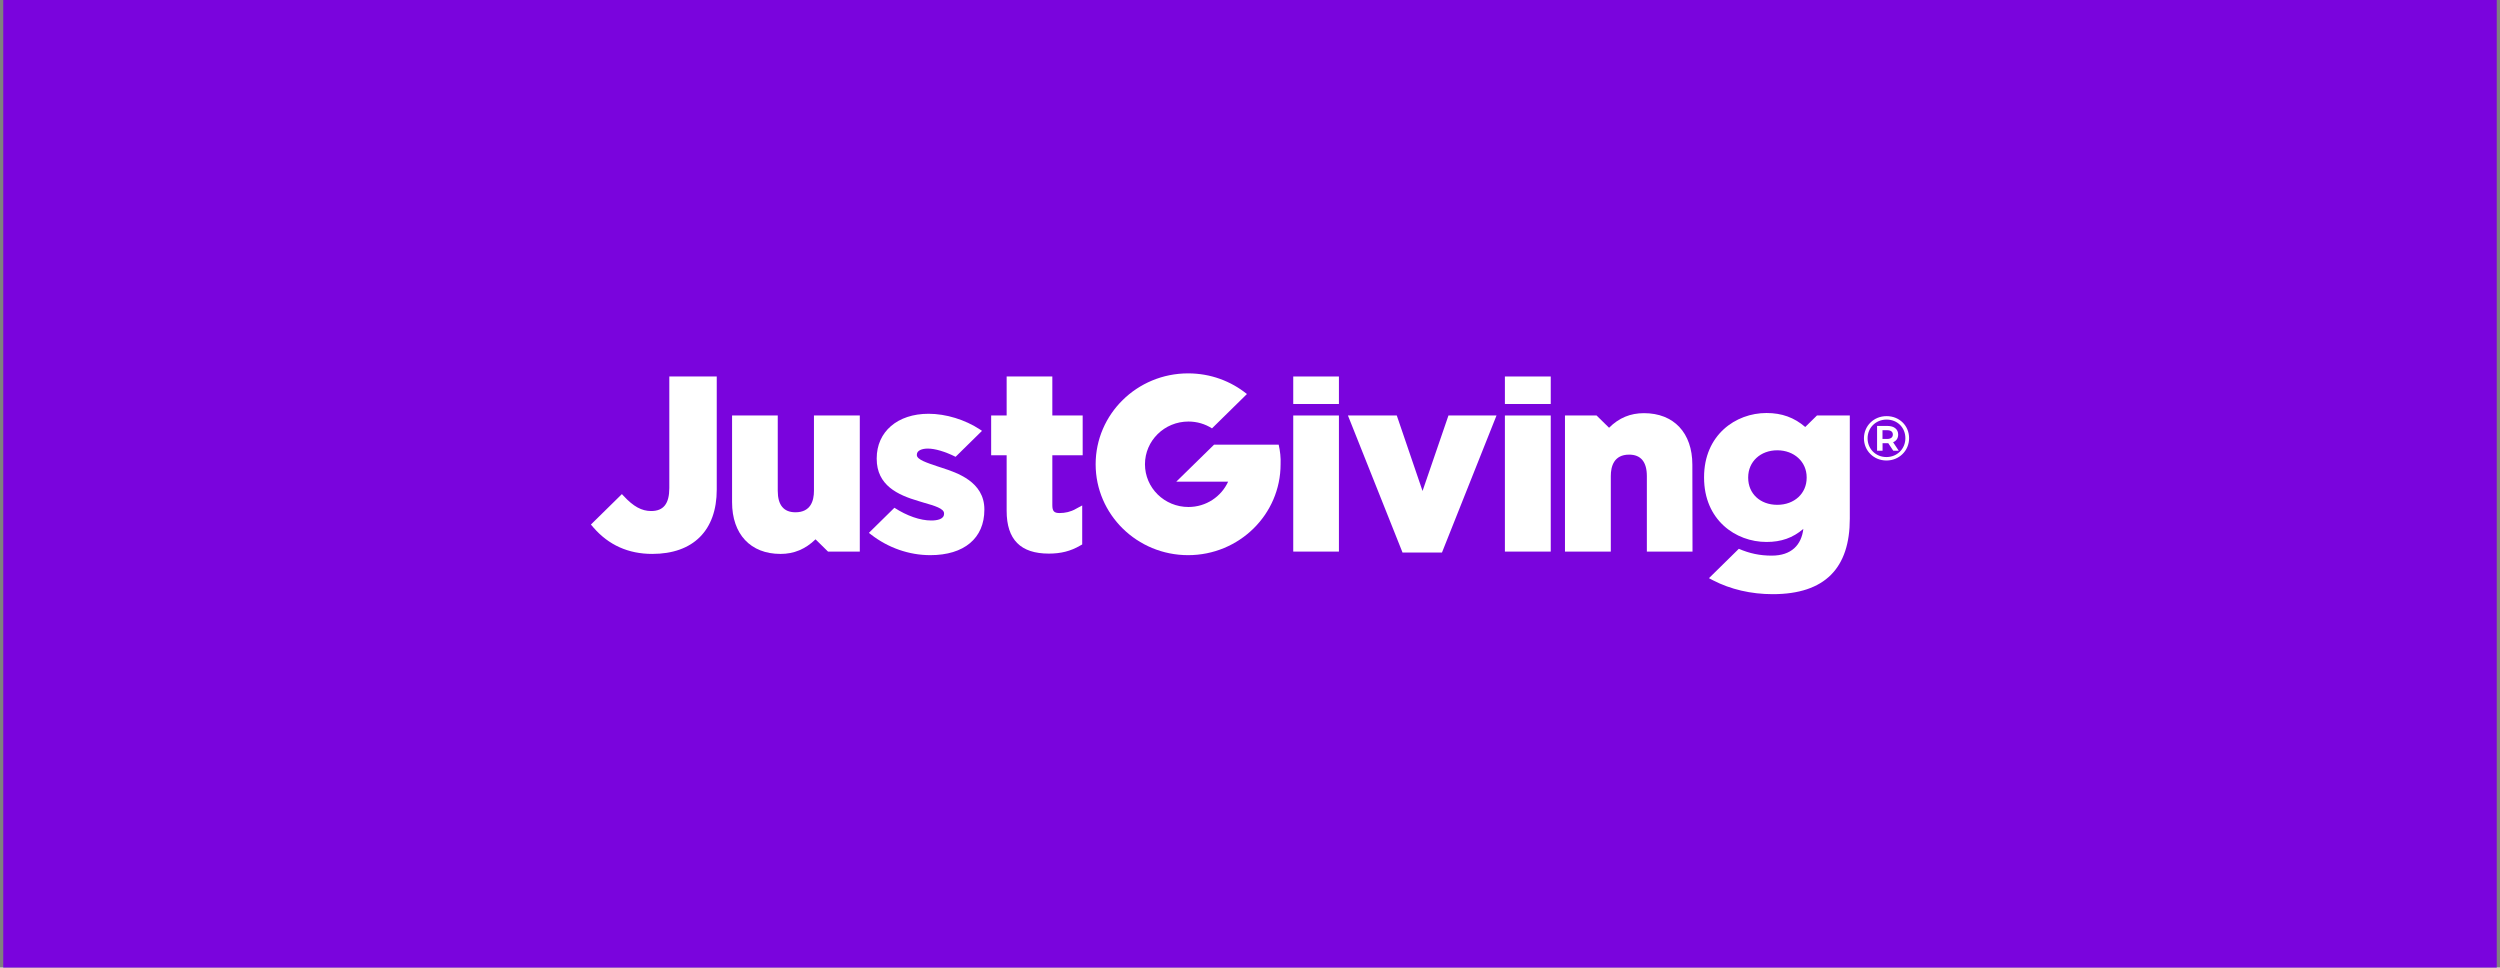<svg width="385" height="149" viewBox="0 0 385 149" fill="none" xmlns="http://www.w3.org/2000/svg">
<rect x="0" y="0" width="385" height="149" fill="#808080" stroke="none"/>
<rect width="384" height="149" transform="translate(0.5)" fill="#7A04DD"/>
<g clip-path="url(#clip0_11_2181)">
<path d="M199.159 84.944H206.194V63.985H199.159V84.944Z" fill="white"/>
<path d="M196.92 68.482H186.963L181.145 74.177H189.131C188.084 76.475 185.746 78.077 183.02 78.077C179.319 78.077 176.325 75.133 176.325 71.497C176.325 67.861 179.319 64.917 183.02 64.917C184.359 64.917 185.6 65.299 186.647 65.969L192.026 60.682C189.568 58.696 186.426 57.5 182.97 57.5C175.107 57.5 168.729 63.768 168.729 71.497C168.729 79.225 175.107 85.494 182.97 85.494C190.833 85.494 197.21 79.225 197.21 71.497C197.258 70.468 197.138 69.44 196.918 68.482" fill="white"/>
<path d="M199.159 62.214H206.194V57.979H199.159V62.214Z" fill="white"/>
<path d="M222.065 85.088H215.98L215.932 84.944L207.582 63.985H215.104L219.072 75.613L223.063 63.985H230.463L222.065 85.088Z" fill="white"/>
<path d="M231.754 84.944H238.814V63.985H231.754V84.944Z" fill="white"/>
<path d="M231.754 62.214H238.814V57.979H231.754V62.214Z" fill="white"/>
<path d="M260.651 84.944H253.616V73.316C253.616 71.138 252.691 70.013 250.889 70.013C248.551 70.013 248.064 71.808 248.064 73.316V84.944H241.005V63.985H245.873L247.795 65.875C249.329 64.344 251.081 63.627 253.174 63.627C257.776 63.627 260.623 66.665 260.623 71.57L260.647 84.946L260.651 84.944Z" fill="white"/>
<path d="M100.445 85.302C96.768 85.302 93.727 83.939 91.389 81.235L91 80.78L95.772 76.09L96.04 76.378C97.55 78.005 98.815 78.699 100.277 78.699C102.175 78.699 103.075 77.574 103.075 75.158V57.979H110.379V75.397C110.379 81.689 106.752 85.302 100.447 85.302" fill="white"/>
<path d="M278.226 73.58C278.226 75.996 276.327 77.743 273.699 77.743C271.07 77.743 269.22 76.021 269.22 73.58V73.509C269.22 71.093 271.118 69.345 273.699 69.345C276.279 69.345 278.226 71.091 278.226 73.509V73.58ZM279.81 63.985L278.007 65.757C276.303 64.296 274.404 63.603 272.043 63.603C267.271 63.603 262.427 67 262.427 73.485V73.556C262.427 80.065 267.271 83.462 272.043 83.462C274.306 83.462 276.084 82.839 277.714 81.452C277.422 83.917 275.888 85.567 272.845 85.567C271.018 85.567 269.436 85.232 267.78 84.514L263.179 89.037L263.813 89.372C266.491 90.759 269.655 91.502 272.991 91.502C281.097 91.502 284.87 87.435 284.87 79.874V63.985H279.806H279.81Z" fill="white"/>
<path d="M120.187 85.303C115.586 85.303 112.739 82.264 112.739 77.336V63.985H119.774V75.59C119.774 77.791 120.7 78.892 122.501 78.892C124.862 78.892 125.349 77.097 125.349 75.59V63.985H132.409V84.946H127.515L125.592 83.056C124.034 84.564 122.282 85.305 120.189 85.305" fill="white"/>
<path d="M161.524 85.255C157.167 85.255 155.024 83.101 155.024 78.675V70.109H152.638V63.985H155.024V57.979H162.059V63.985H166.732V70.109H162.059V77.791C162.059 78.725 162.328 79.01 163.18 79.01C164.032 79.01 164.884 78.819 165.638 78.388L166.66 77.838V83.844L166.319 84.035C164.884 84.873 163.374 85.255 161.524 85.255Z" fill="white"/>
<path d="M145.068 72.047L144.41 71.832C142.778 71.282 141.196 70.779 141.196 70.086V70.015C141.196 69.345 142.048 69.081 142.876 69.081C143.995 69.081 145.531 69.536 147.161 70.348L151.227 66.352L150.91 66.137C148.622 64.629 145.675 63.721 142.999 63.721C138.227 63.721 135.013 66.472 135.013 70.588V70.659C135.013 74.75 138.275 76.234 141.465 77.168C141.734 77.239 142 77.335 142.245 77.406C143.925 77.885 145.384 78.315 145.384 79.058V79.129C145.384 79.966 144.314 80.157 143.412 80.157C141.708 80.157 139.663 79.44 137.74 78.195L133.868 82L133.82 82.071L134.161 82.335C136.79 84.368 140.003 85.494 143.265 85.494C148.474 85.494 151.592 82.887 151.592 78.508V78.437C151.592 74.179 147.355 72.79 145.068 72.049" fill="white"/>
<path d="M294 67.481C294 69.406 292.474 70.918 290.513 70.918C288.553 70.918 287.047 69.408 287.047 67.501C287.047 65.593 288.553 64.084 290.533 64.084C292.514 64.084 294 65.556 294 67.481ZM293.428 67.481C293.428 65.855 292.207 64.616 290.533 64.616C288.859 64.616 287.608 65.883 287.608 67.501C287.608 69.118 288.849 70.386 290.513 70.386C292.177 70.386 293.428 69.109 293.428 67.481ZM291.538 68.102L292.404 69.408H291.558L290.79 68.248H289.914V69.408H289.068V65.595H290.684C291.708 65.595 292.318 66.117 292.318 66.921C292.318 67.493 292.041 67.899 291.54 68.102H291.538ZM290.632 67.597C291.183 67.597 291.498 67.345 291.498 66.919C291.498 66.494 291.183 66.251 290.632 66.251H289.904V67.597H290.632Z" fill="white"/>
</g>
<defs>
<clipPath id="clip0_11_2181">
<rect width="203" height="34" fill="white" transform="translate(91 57.5)"/>
</clipPath>
</defs>
</svg>
